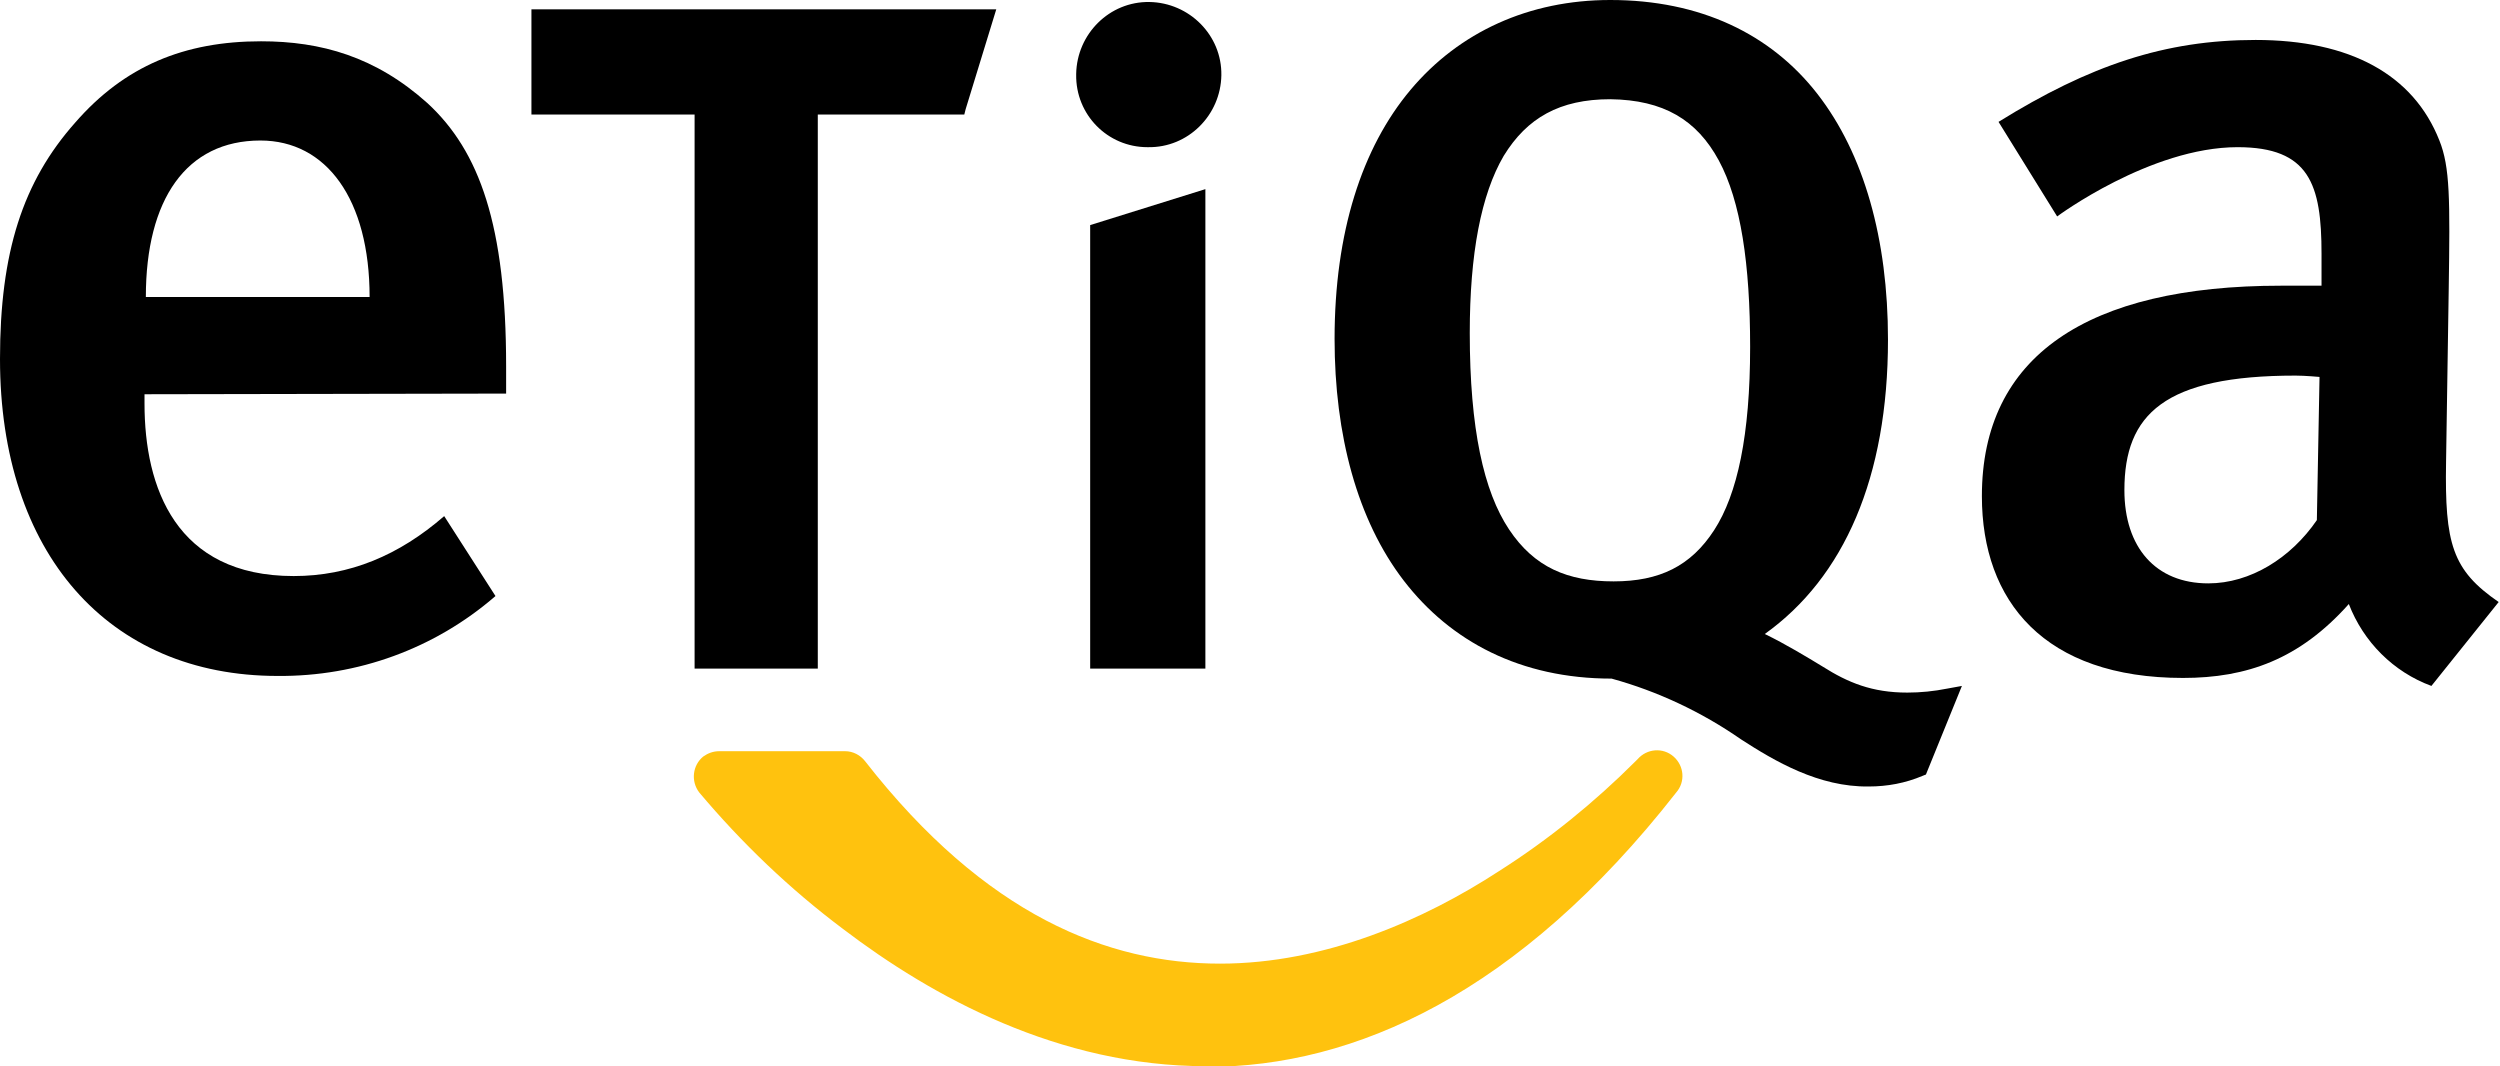 <?xml version="1.0" encoding="utf-8"?>
<!-- Generator: Adobe Illustrator 19.2.1, SVG Export Plug-In . SVG Version: 6.00 Build 0)  -->
<svg version="1.1" id="Layer_1" xmlns="http://www.w3.org/2000/svg" xmlns:xlink="http://www.w3.org/1999/xlink" x="0px" y="0px"
	 viewBox="0 0 375.4 160.1" style="enable-background:new 0 0 375.4 160.1;" xml:space="preserve">
<style type="text/css">
	.st0{fill:#FFC20E;}
	.st1{fill:#000000;}
</style>
<title>logo</title>
<path class="st0" d="M181.1,160.1c-22.1,0-41.1-10.4-54.5-20.6c-8-6-15.2-12.9-21.6-20.5c-1.3-1.7-1-4.1,0.6-5.4
	c0.7-0.5,1.5-0.8,2.4-0.8h18.9c1.2,0,2.3,0.6,3,1.5c18.1,23.2,36.5,30.4,53.3,30.4c15.8,0,30.7-6.6,41.9-13.9
	c7.4-4.7,14.3-10.3,20.5-16.5l0.3-0.3c1.4-1.6,3.8-1.8,5.4-0.4c1.6,1.4,1.8,3.8,0.4,5.4c-23.7,30.3-48.4,41.2-70.4,41.2L181.1,160.1
	L181.1,160.1z"/>
<path class="st1" d="M39.1,21.1c-11.1,0-17.2,8.8-17.2,23.5h33.6C55.5,29.9,49,21.1,39.1,21.1 M21.7,59.2v1.4
	c0,12.6,4.7,25.9,22.4,25.9c8.4,0,15.8-3.1,22.6-9l7.7,12c-9.1,7.9-20.7,12.1-32.7,12C16.2,101.5,0,83,0,53.9
	c0-16,3.4-26.6,11.3-35.5C18.7,9.9,27.7,6.2,39.2,6.2c9,0,17.2,2.3,25,9.3C72,22.7,76,33.8,76,55v4.1L21.7,59.2L21.7,59.2z"/>
<polygon class="st1" points="104.3,100.4 104.3,17.2 79.8,17.2 79.8,1.4 149.6,1.4 145,16.4 144.8,17.2 122.8,17.2 122.8,100.4 "/>
<polygon class="st1" points="163.7,100.4 163.7,33.8 181,28.4 181,100.4 "/>
<path class="st1" d="M225.8,23.4c-3.4,5.8-5.1,14.7-5.1,26.6c0,14.4,2.1,23.8,5.9,29.5s8.8,7.8,15.7,7.8s11.6-2.3,15.1-7.7
	c3.5-5.4,5.4-14.3,5.4-27.5c0-12.4-1.4-21.9-4.7-28c-3.3-6.1-8.3-9.1-16.3-9.2C234.2,14.9,229.3,17.7,225.8,23.4 M261.4,111
	c-5.9-4.1-12.5-7.2-19.4-9.1c-13.7,0-24.2-5.6-31.2-14.7s-10.4-21.9-10.4-36.3c0-16,4.1-28.7,11.4-37.4S229.6,0,241.8,0
	c13.5,0,24.1,5.1,31.1,14.1s10.6,21.8,10.6,36.9c0,20.7-6.6,35.7-18.5,44.2c3.1,1.5,6.4,3.5,8.7,4.9c3.8,2.4,7.4,3.9,12.7,3.9
	c2,0,4-0.2,6-0.6l2.2-0.4l-5.2,12.8l-0.2,0.5l-0.5,0.2c-2.6,1.1-5.3,1.6-8.1,1.6C273.1,118.2,266.5,114.3,261.4,111"/>
<path class="st1" d="M344.7,56.4c-19.7,0-25.7,5.8-25.7,17.2c0,8.6,4.7,14,12.6,14c6.3,0,12.4-3.8,16.3-9.5l0.4-21.5
	C348.3,56.6,346.1,56.4,344.7,56.4 M365.1,103c-5.7-2.1-10.2-6.6-12.4-12.3c-7.4,8.3-15.3,11.1-24.9,11.1
	c-20.8,0-30.2-11.5-30.2-27.3c0-21,15.8-31.6,44.9-31.6h6.1v-4.8c0-10.4-1.8-16-12.6-16c-13.1,0-27.1,10.4-27.1,10.4l-8.8-14.2
	C313.8,9.8,325.1,6,338.7,6c14.2,0,23.7,5.2,27.6,15.1c1.6,4,1.6,8.8,1.4,22.3l-0.4,26c-0.2,12.2,0.9,16.2,7.9,21L365.1,103z"/>
<path class="st1" d="M161.6,11.1c0.1-6,5-10.9,11-10.8c6,0.1,10.9,5,10.8,11s-5,10.9-11,10.8h-0.1c-6,0-10.8-4.9-10.7-10.9
	C161.6,11.2,161.6,11.2,161.6,11.1"/>
</svg>
